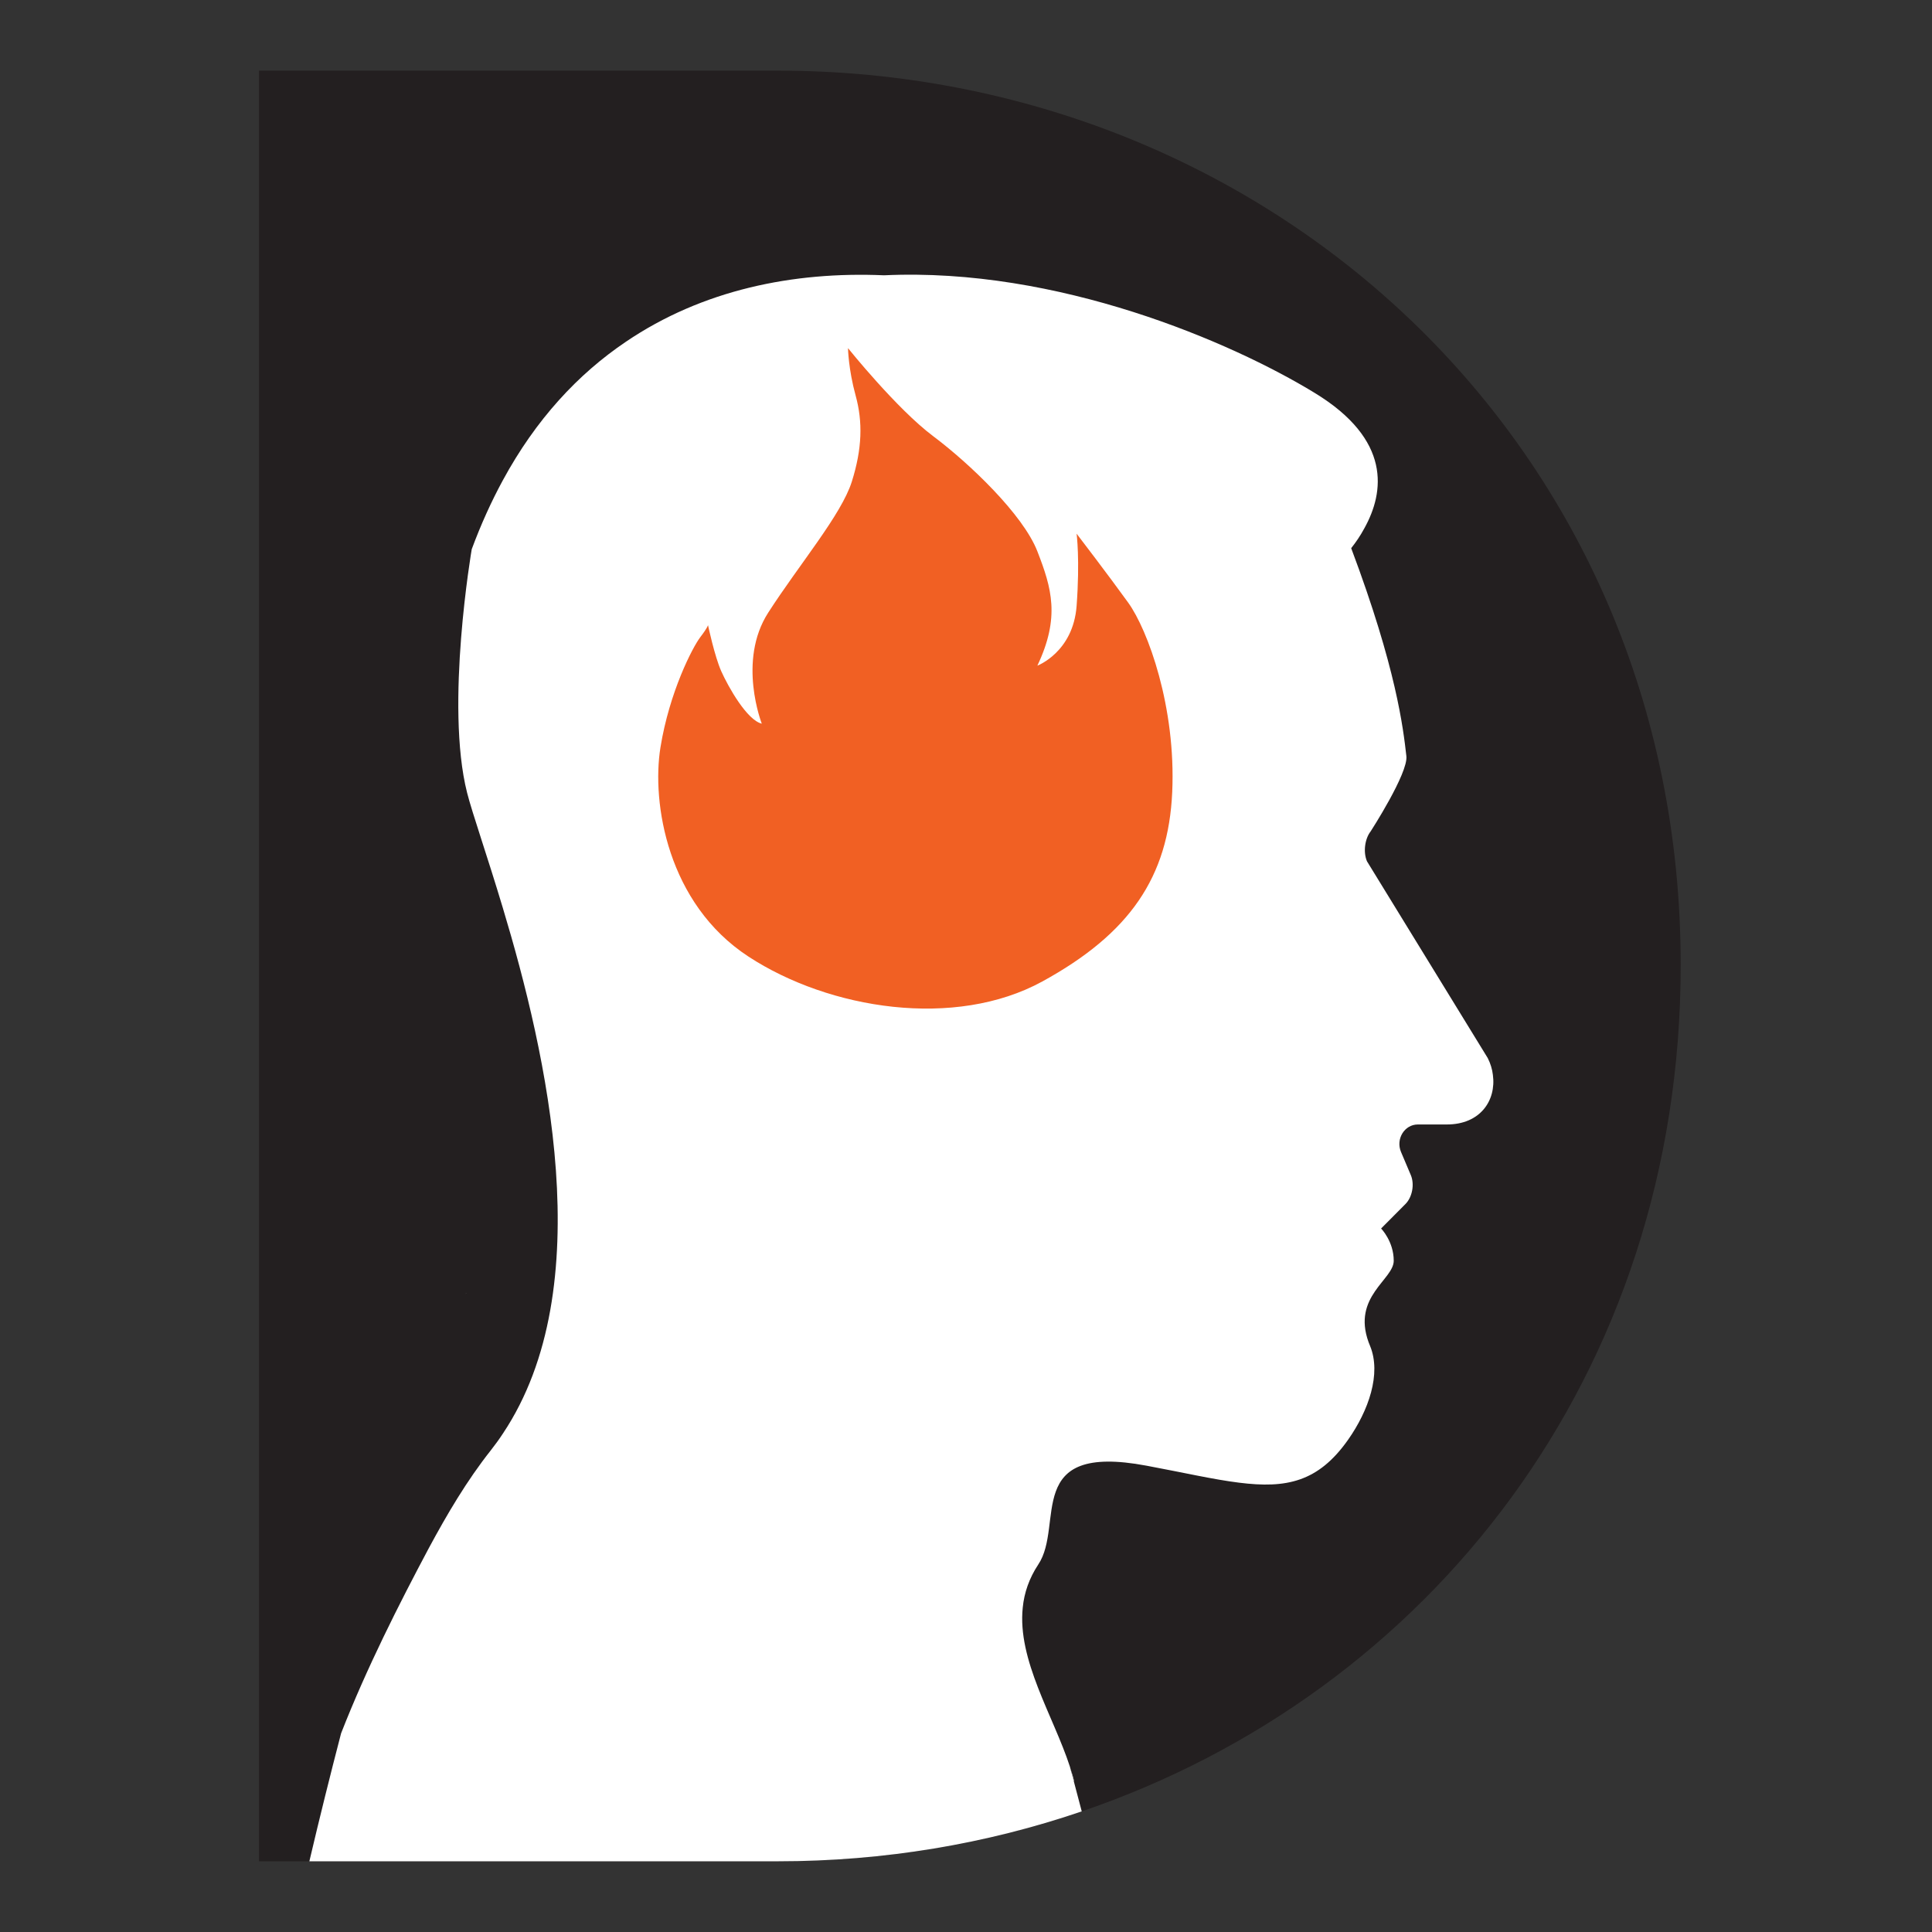 <svg xmlns="http://www.w3.org/2000/svg" xmlns:xlink="http://www.w3.org/1999/xlink" width="800" zoomAndPan="magnify" viewBox="0 0 600 600" height="800" preserveAspectRatio="xMidYMid meet" version="1.2"><rect x="0" y="0" width="600" height="600" fill="#333333" stroke="none"/><defs><clipPath id="d526490e33"><path d="M 80 21 L 522 21 L 522 578.113 L 80 578.113 Z M 80 21 "/></clipPath><clipPath id="3921f8d3c5"><path d="M 521.957 299.684 C 521.957 427.086 443.594 525.859 335.945 562.543 C 306.375 572.645 274.559 578.043 241.551 578.043 L 80.449 578.043 L 80.449 21.938 L 241.551 21.938 C 393.859 21.938 521.957 137.887 521.957 299.684 "/></clipPath><clipPath id="bb8547268f"><path d="M 332 549 L 334 549 L 334 553.617 L 332 553.617 Z M 332 549 "/></clipPath><clipPath id="4dff386a1c"><path d="M 333.574 553.137 L 333.453 553.098 C 332.961 551.297 332.633 549.988 332.43 549.25 C 332.879 550.562 333.289 551.871 333.574 553.18 "/></clipPath><clipPath id="3e5cb5459d"><path d="M 96 85 L 464 85 L 464 578.113 L 96 578.113 Z M 96 85 "/></clipPath><clipPath id="73d00ea904"><path d="M 460.73 344.551 C 458.316 347.375 454.512 349.215 449.32 349.215 L 440.32 349.215 C 436.191 349.215 433.41 353.715 435.086 357.723 L 438.152 364.961 C 439.34 367.781 438.605 371.789 436.477 373.918 L 428.91 381.523 C 428.91 381.523 432.836 385.492 432.836 391.543 C 432.836 397.395 419.871 402.629 425.023 416.82 C 425.148 417.188 425.312 417.598 425.477 417.965 C 429.074 426.637 424.984 438.129 418.688 447.086 C 409.402 460.297 399.465 462.301 384.82 460.461 C 376.848 459.477 367.48 457.309 356.07 455.184 C 317.543 447.945 330.672 473.547 322.449 485.859 C 319.586 490.195 318.074 494.691 317.625 499.23 C 315.906 515.551 327.113 532.852 332.266 548.637 C 332.266 548.637 332.309 548.883 332.43 549.25 C 332.469 549.332 332.469 549.414 332.512 549.539 C 332.512 549.66 332.551 549.785 332.594 549.906 C 332.797 550.684 333.082 551.746 333.453 553.098 C 334.066 555.426 334.926 558.617 335.945 562.543 C 306.375 572.645 274.559 578.043 241.551 578.043 L 96.074 578.043 C 99.262 564.465 102.617 551.012 105.93 538.289 C 113.863 518.004 123.965 498.086 133.129 480.867 C 138.855 470.234 144.988 459.805 152.434 450.398 C 153.742 448.723 155.008 447.004 156.152 445.246 C 186.543 399.805 169.734 327.047 156.152 281.934 C 151.207 265.453 146.707 252.652 145.07 246.23 C 138.16 219.031 146.5 170.566 146.5 170.566 C 149.363 162.836 152.598 155.719 156.152 149.176 C 166.418 130.238 179.508 116.172 194.355 106.148 C 218.117 90.035 246.297 84.27 274.559 85.496 C 328.504 82.961 382.406 106.23 408.215 121.977 C 432.184 136.539 429.973 152.816 423.715 164.062 C 422.488 166.355 421.059 168.441 419.625 170.238 C 433.656 207.582 435.781 226.188 436.762 234.82 C 437.375 240.094 425.68 258.172 425.68 258.172 C 423.84 260.504 423.309 264.676 424.535 267.496 L 462.039 328.602 C 462.898 330.32 463.43 332.078 463.633 333.836 C 464.164 337.805 463.184 341.688 460.73 344.551 "/></clipPath><clipPath id="00c96f2766"><path d="M 144 401 L 145 401 L 145 402 L 144 402 Z M 144 401 "/></clipPath><clipPath id="23ebbd9774"><path d="M 144.824 401.648 C 144.742 401.727 144.703 401.77 144.621 401.809 C 144.66 401.727 144.742 401.688 144.785 401.648 Z M 144.824 401.648 "/></clipPath><clipPath id="898d6ebb99"><path d="M 204 108 L 365 108 L 365 314 L 204 314 Z M 204 108 "/></clipPath><clipPath id="582a294685"><path d="M 236.602 224.797 C 236.602 224.797 228.914 205.289 238.566 190.281 C 248.219 175.27 261.305 159.852 264.535 149.586 C 267.77 139.32 267.973 131.016 265.723 122.836 C 263.473 114.656 263.352 108.113 263.352 108.113 C 263.352 108.113 278.484 126.969 289.773 135.434 C 301.059 143.898 317.707 159.77 322.164 171.223 C 326.621 182.672 329.281 191.711 322.164 206.723 C 322.164 206.723 333.289 202.551 334.352 188.152 C 335.414 173.758 334.352 165.742 334.352 165.742 C 334.352 165.742 344.289 178.707 350.383 187.172 C 356.477 195.637 365.23 219.562 364.043 245.984 C 362.859 272.406 350.832 289.949 323.719 304.797 C 296.602 319.645 257.582 313.508 232.43 297.066 C 207.277 280.625 202.328 249.34 205.109 232.121 C 207.891 214.902 215.09 200.996 217.504 197.848 C 219.914 194.695 219.875 194.125 219.875 194.125 C 219.875 194.125 221.918 203.816 224.004 208.48 C 226.09 213.141 231.98 223.734 236.645 224.758 "/></clipPath></defs><g id="1b5e42c66f"><g clip-rule="nonzero" clip-path="url(#d526490e33)"><g clip-rule="nonzero" clip-path="url(#3921f8d3c5)"><path style=" stroke:none;fill-rule:nonzero;fill:#231f20;fill-opacity:1;" d="M 60 1.488 L 542.406 1.488 L 542.406 598.844 L 60 598.844 Z M 60 1.488 "/></g></g><g clip-rule="nonzero" clip-path="url(#bb8547268f)"><g clip-rule="nonzero" clip-path="url(#4dff386a1c)"><path style=" stroke:none;fill-rule:nonzero;fill:#ffffff;fill-opacity:1;" d="M 60 1.488 L 542.406 1.488 L 542.406 598.844 L 60 598.844 Z M 60 1.488 "/></g></g><g clip-rule="nonzero" clip-path="url(#3e5cb5459d)"><g clip-rule="nonzero" clip-path="url(#73d00ea904)"><path style=" stroke:none;fill-rule:nonzero;fill:#ffffff;fill-opacity:1;" d="M 60 1.488 L 542.406 1.488 L 542.406 598.844 L 60 598.844 Z M 60 1.488 "/></g></g><g clip-rule="nonzero" clip-path="url(#00c96f2766)"><g clip-rule="nonzero" clip-path="url(#23ebbd9774)"><path style=" stroke:none;fill-rule:nonzero;fill:#ffffff;fill-opacity:1;" d="M 60 1.488 L 542.406 1.488 L 542.406 598.844 L 60 598.844 Z M 60 1.488 "/></g></g><g clip-rule="nonzero" clip-path="url(#898d6ebb99)"><g clip-rule="nonzero" clip-path="url(#582a294685)"><path style=" stroke:none;fill-rule:nonzero;fill:#f16023;fill-opacity:1;" d="M 60 1.488 L 542.406 1.488 L 542.406 598.844 L 60 598.844 Z M 60 1.488 "/></g></g></g></svg>